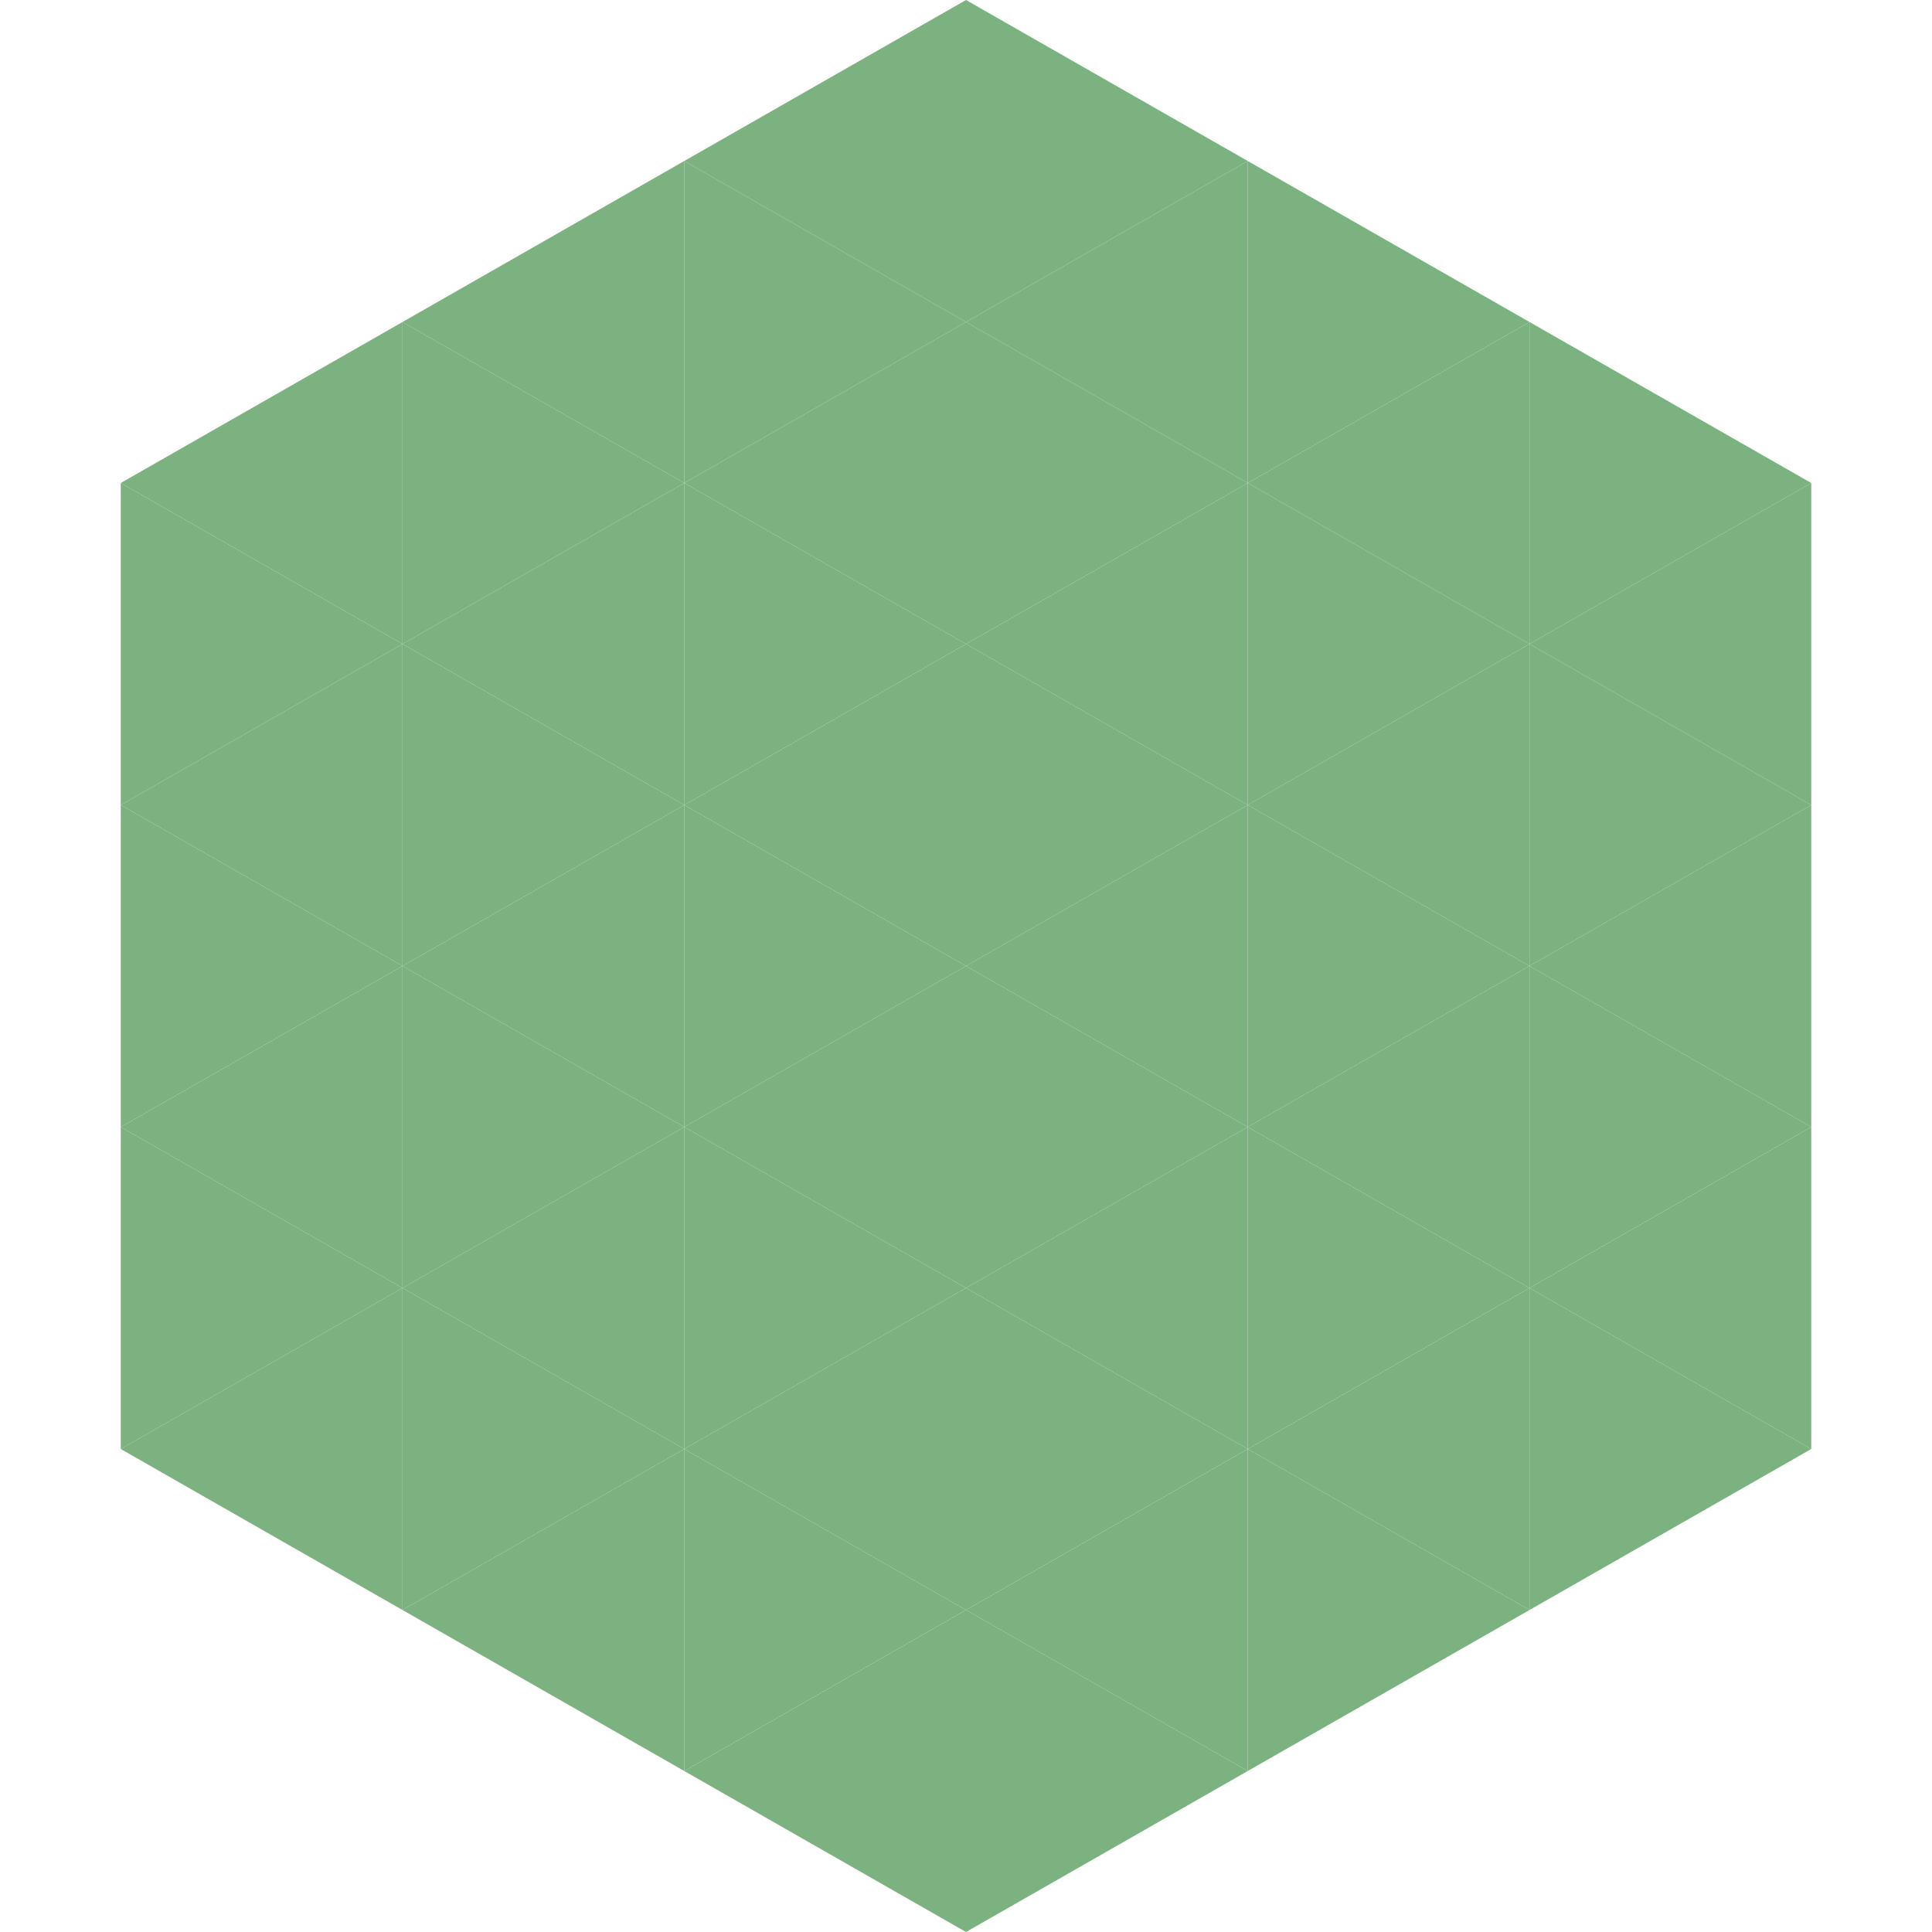 <?xml version="1.0"?>
<!-- Generated by SVGo -->
<svg width="240" height="240"
     xmlns="http://www.w3.org/2000/svg"
     xmlns:xlink="http://www.w3.org/1999/xlink">
<polygon points="50,40 15,60 50,80" style="fill:rgb(123,178,128)" />
<polygon points="190,40 225,60 190,80" style="fill:rgb(123,178,128)" />
<polygon points="15,60 50,80 15,100" style="fill:rgb(123,178,128)" />
<polygon points="225,60 190,80 225,100" style="fill:rgb(123,178,128)" />
<polygon points="50,80 15,100 50,120" style="fill:rgb(123,178,128)" />
<polygon points="190,80 225,100 190,120" style="fill:rgb(123,178,128)" />
<polygon points="15,100 50,120 15,140" style="fill:rgb(123,178,128)" />
<polygon points="225,100 190,120 225,140" style="fill:rgb(123,178,128)" />
<polygon points="50,120 15,140 50,160" style="fill:rgb(123,178,128)" />
<polygon points="190,120 225,140 190,160" style="fill:rgb(123,178,128)" />
<polygon points="15,140 50,160 15,180" style="fill:rgb(123,178,128)" />
<polygon points="225,140 190,160 225,180" style="fill:rgb(123,178,128)" />
<polygon points="50,160 15,180 50,200" style="fill:rgb(123,178,128)" />
<polygon points="190,160 225,180 190,200" style="fill:rgb(123,178,128)" />
<polygon points="15,180 50,200 15,220" style="fill:rgb(255,255,255); fill-opacity:0" />
<polygon points="225,180 190,200 225,220" style="fill:rgb(255,255,255); fill-opacity:0" />
<polygon points="50,0 85,20 50,40" style="fill:rgb(255,255,255); fill-opacity:0" />
<polygon points="190,0 155,20 190,40" style="fill:rgb(255,255,255); fill-opacity:0" />
<polygon points="85,20 50,40 85,60" style="fill:rgb(123,178,128)" />
<polygon points="155,20 190,40 155,60" style="fill:rgb(123,178,128)" />
<polygon points="50,40 85,60 50,80" style="fill:rgb(123,178,128)" />
<polygon points="190,40 155,60 190,80" style="fill:rgb(123,178,128)" />
<polygon points="85,60 50,80 85,100" style="fill:rgb(123,178,128)" />
<polygon points="155,60 190,80 155,100" style="fill:rgb(123,178,128)" />
<polygon points="50,80 85,100 50,120" style="fill:rgb(123,178,128)" />
<polygon points="190,80 155,100 190,120" style="fill:rgb(123,178,128)" />
<polygon points="85,100 50,120 85,140" style="fill:rgb(123,178,128)" />
<polygon points="155,100 190,120 155,140" style="fill:rgb(123,178,128)" />
<polygon points="50,120 85,140 50,160" style="fill:rgb(123,178,128)" />
<polygon points="190,120 155,140 190,160" style="fill:rgb(123,178,128)" />
<polygon points="85,140 50,160 85,180" style="fill:rgb(123,178,128)" />
<polygon points="155,140 190,160 155,180" style="fill:rgb(123,178,128)" />
<polygon points="50,160 85,180 50,200" style="fill:rgb(123,178,128)" />
<polygon points="190,160 155,180 190,200" style="fill:rgb(123,178,128)" />
<polygon points="85,180 50,200 85,220" style="fill:rgb(123,178,128)" />
<polygon points="155,180 190,200 155,220" style="fill:rgb(123,178,128)" />
<polygon points="120,0 85,20 120,40" style="fill:rgb(123,178,128)" />
<polygon points="120,0 155,20 120,40" style="fill:rgb(123,178,128)" />
<polygon points="85,20 120,40 85,60" style="fill:rgb(123,178,128)" />
<polygon points="155,20 120,40 155,60" style="fill:rgb(123,178,128)" />
<polygon points="120,40 85,60 120,80" style="fill:rgb(123,178,128)" />
<polygon points="120,40 155,60 120,80" style="fill:rgb(123,178,128)" />
<polygon points="85,60 120,80 85,100" style="fill:rgb(123,178,128)" />
<polygon points="155,60 120,80 155,100" style="fill:rgb(123,178,128)" />
<polygon points="120,80 85,100 120,120" style="fill:rgb(123,178,128)" />
<polygon points="120,80 155,100 120,120" style="fill:rgb(123,178,128)" />
<polygon points="85,100 120,120 85,140" style="fill:rgb(123,178,128)" />
<polygon points="155,100 120,120 155,140" style="fill:rgb(123,178,128)" />
<polygon points="120,120 85,140 120,160" style="fill:rgb(123,178,128)" />
<polygon points="120,120 155,140 120,160" style="fill:rgb(123,178,128)" />
<polygon points="85,140 120,160 85,180" style="fill:rgb(123,178,128)" />
<polygon points="155,140 120,160 155,180" style="fill:rgb(123,178,128)" />
<polygon points="120,160 85,180 120,200" style="fill:rgb(123,178,128)" />
<polygon points="120,160 155,180 120,200" style="fill:rgb(123,178,128)" />
<polygon points="85,180 120,200 85,220" style="fill:rgb(123,178,128)" />
<polygon points="155,180 120,200 155,220" style="fill:rgb(123,178,128)" />
<polygon points="120,200 85,220 120,240" style="fill:rgb(123,178,128)" />
<polygon points="120,200 155,220 120,240" style="fill:rgb(123,178,128)" />
<polygon points="85,220 120,240 85,260" style="fill:rgb(255,255,255); fill-opacity:0" />
<polygon points="155,220 120,240 155,260" style="fill:rgb(255,255,255); fill-opacity:0" />
</svg>
